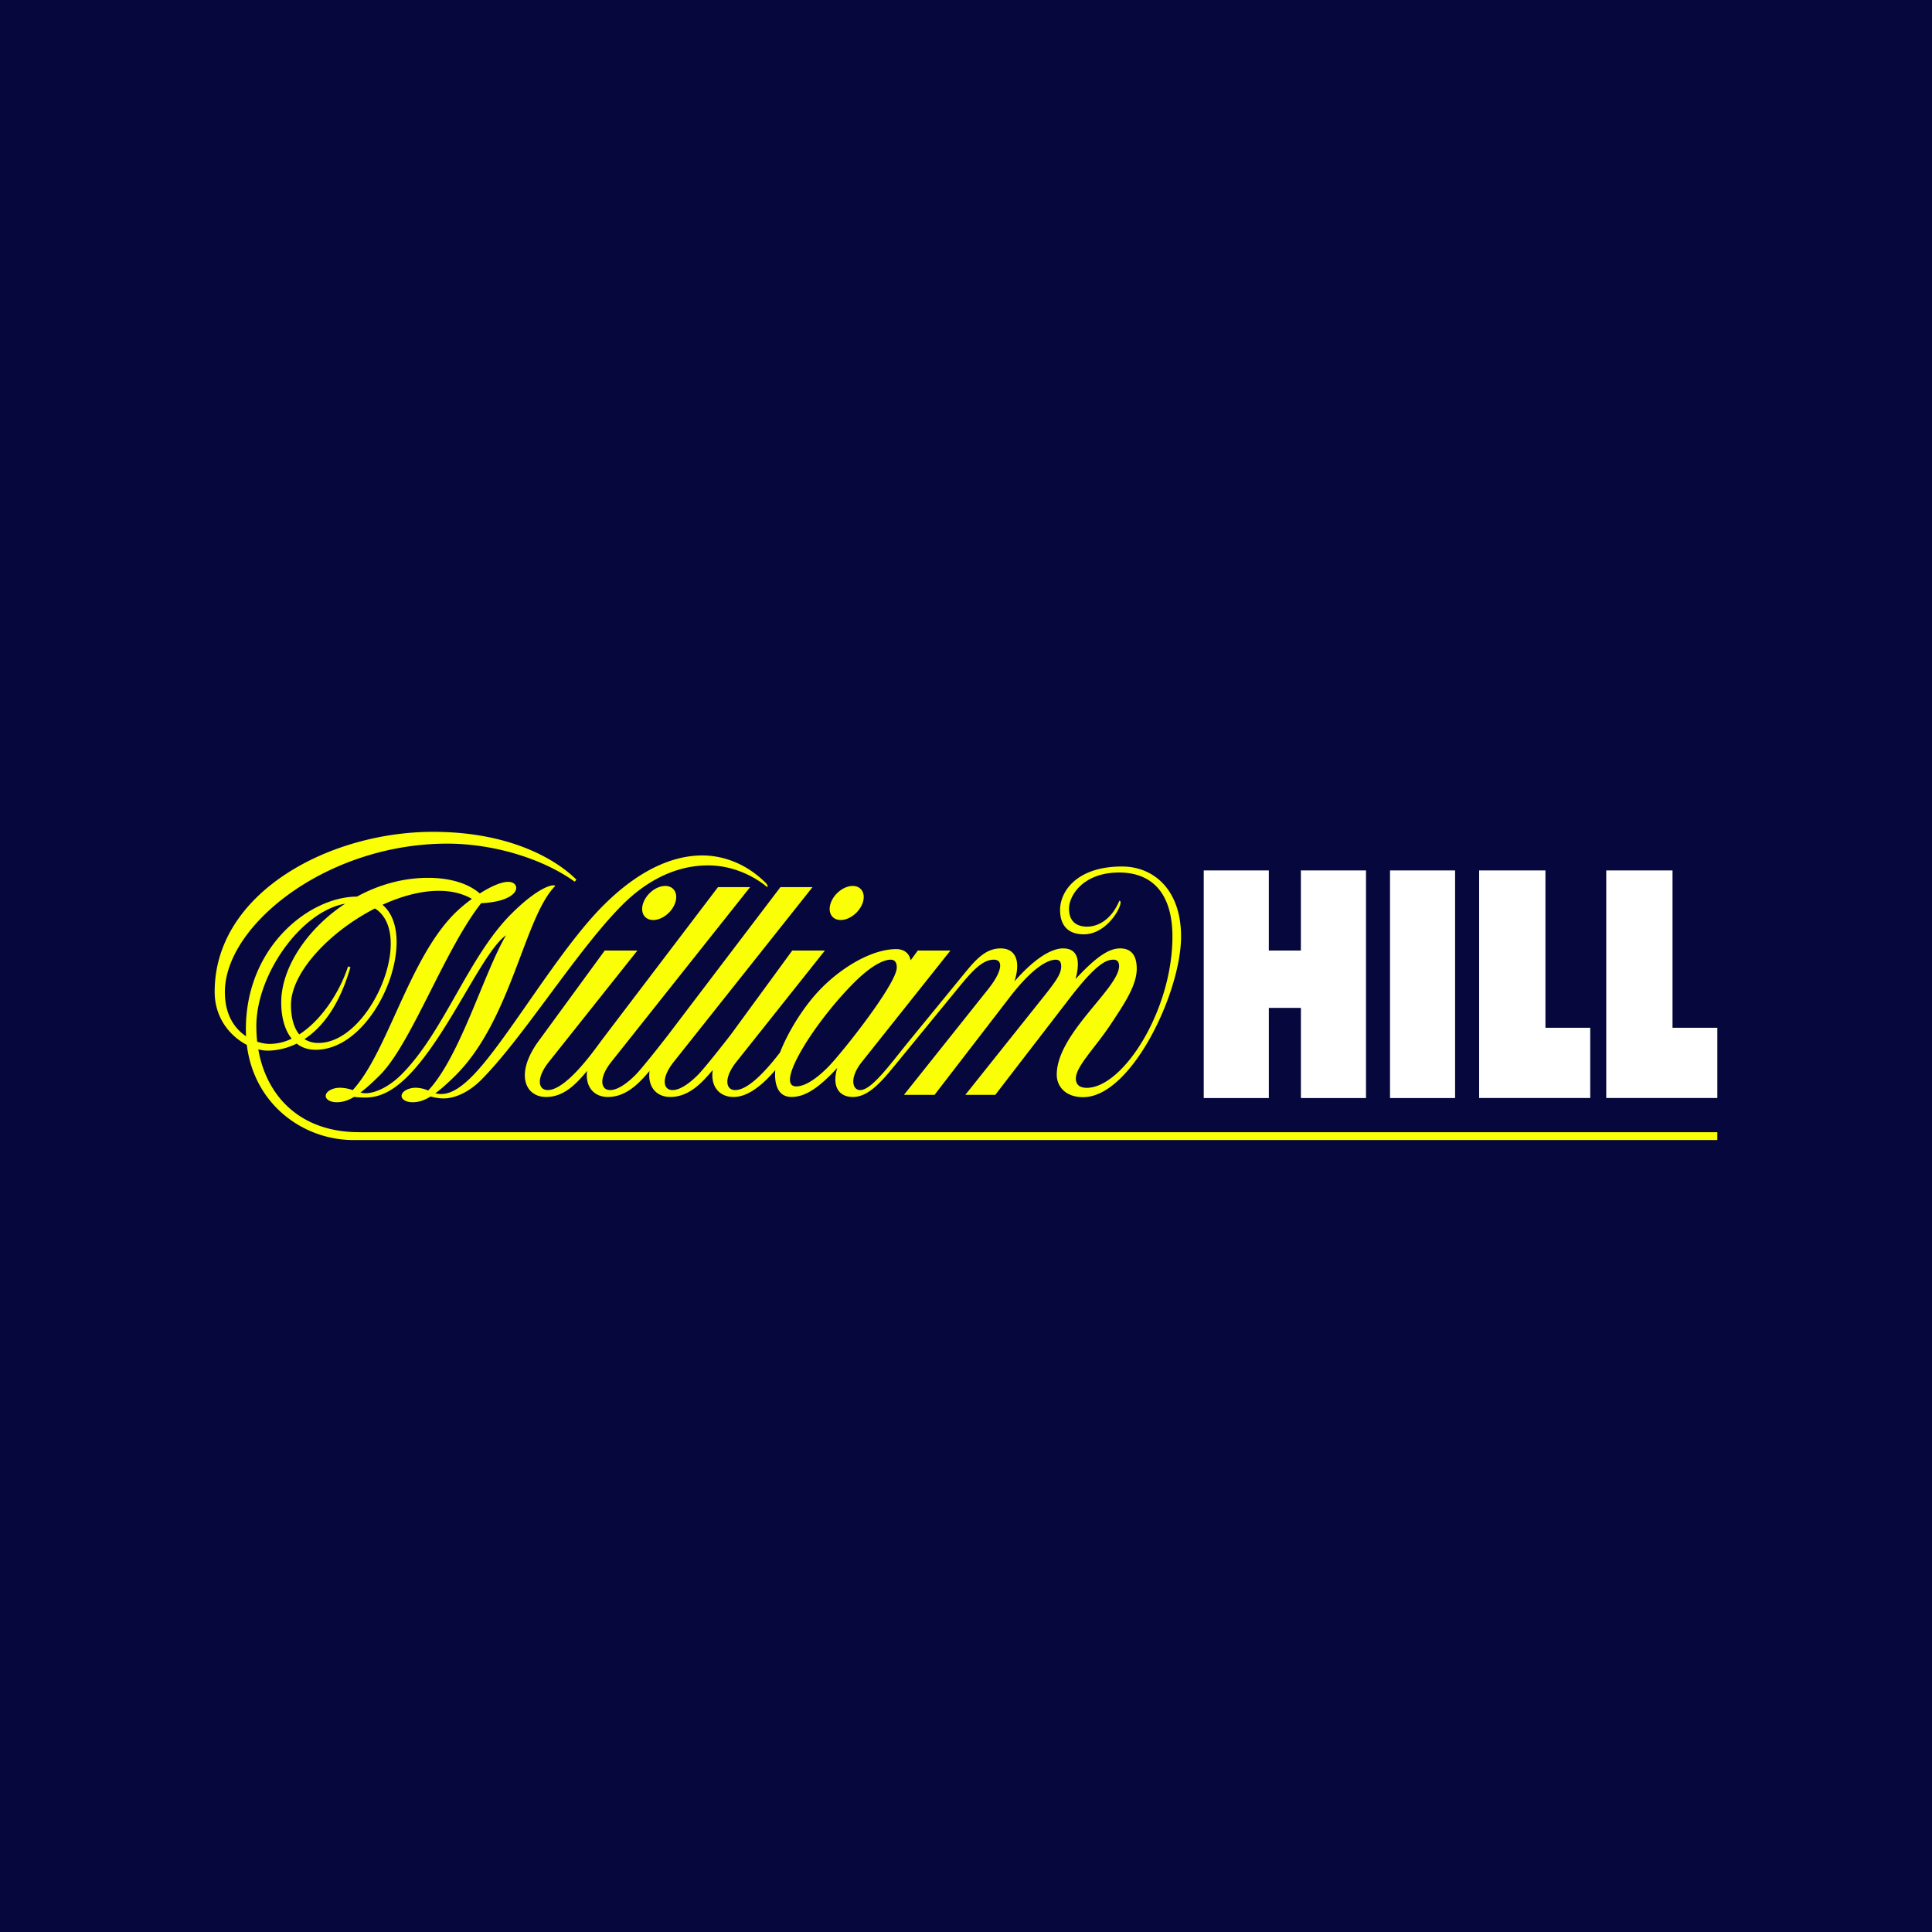 <svg xmlns="http://www.w3.org/2000/svg" width="72" height="72" fill="none" viewBox="0 0 72 72">
  <path fill="#06083D" d="M0 0h72v72H0z"/>
  <g clip-path="url(#clip0_4013_11431)">
    <path fill="#FAFF05" d="M29.494 40.88c.458 0 .947-.255 1.709-1.082-.203.663.036 1.083.584 1.083.614 0 1.128-.648 1.677-1.319l2.306-2.815c.5-.61.867-.983 1.266-.983.373 0 .306.448-.199 1.085-.439.553-3.149 3.953-3.149 3.953h1.14l2.793-3.627c.837-1.09 1.41-1.41 1.724-1.41.164 0 .203.12.203.243 0 .338-.254.634-1.03 1.606l-2.543 3.188h1.116l2.78-3.61c1.048-1.362 1.402-1.428 1.632-1.428.16 0 .202.124.202.238 0 .827-2.323 2.516-2.323 4.046 0 .453.341.84.983.84 1.794 0 3.65-3.896 3.65-5.986 0-1.75-1.023-2.61-2.203-2.61-1.692 0-2.306.935-2.306 1.618 0 .594.312.909.886.909.807 0 1.368-.923 1.368-1.19 0-.043-.017-.051-.043-.064-.308.729-.811.968-1.206.968-.44 0-.672-.24-.672-.67 0-.483.52-1.347 1.868-1.347 1.247 0 1.986.798 1.986 2.386 0 2.754-1.84 5.638-3.193 5.638-.316 0-.406-.167-.406-.346 0-.456.717-1.138 1.319-2.05.475-.72.95-1.416.95-2.043 0-.532-.233-.757-.62-.757-.406 0-.871.29-1.66 1.143.138-.514.188-1.143-.468-1.143-.345 0-.945.244-1.808 1.229.251-.79.02-1.229-.517-1.229-.538 0-.903.39-1.316.893l-2.04 2.492c-.751.917-1.438 1.895-1.88 1.895-.286 0-.413-.449.067-1.052l3.299-4.148h-1.216l-.267.365c-.052-.282-.27-.419-.532-.419-.874 0-1.963.626-2.771 1.434-.678.677-1.27 1.661-1.565 2.418-.428.558-1.147 1.402-1.67 1.402-.358 0-.436-.449.044-1.052l3.298-4.148h-1.216s-1.38 1.89-2.287 3.129c-.242.314-.995 1.273-1.23 1.507-.384.384-.71.564-.944.564-.357 0-.435-.449.045-1.052l5.171-6.511h-1.196l-4.172 5.491c-.242.315-.995 1.274-1.23 1.508-.384.384-.71.564-.944.564-.357 0-.435-.449.045-1.052l5.171-6.511h-1.197l-4.35 5.725-.005.007-.003.004-.017.023a8.72 8.72 0 00-.03.042c-.304.413-1.279 1.762-1.942 1.762-.357 0-.435-.448.045-1.051l3.299-4.149h-1.217s-1.572 2.153-2.462 3.369c-.891 1.216-.514 2.088.276 2.088.698 0 1.158-.536 1.53-.972-.08.595.258.972.773.972.697 0 1.18-.535 1.553-.97-.079.593.259.97.773.97.715 0 1.204-.562 1.582-1.004-.092.617.251 1.004.777 1.004.601 0 1.173-.56 1.554-1.001-.04.462.065 1 .6 1zm2.332-4.257c.757-.757 1.2-.859 1.359-.859.159 0 .235.095.235.293 0 .608-2.062 3.21-2.576 3.725-.258.258-.759.705-1.171.705-.822 0 .682-2.393 2.153-3.864zm-6.666-2.971c.123-.351-.042-.635-.37-.635s-.694.284-.818.634c-.123.351.043.635.371.635s.694-.284.817-.635zm6.17.634c.329 0 .695-.284.818-.635.123-.35-.043-.634-.37-.634-.329 0-.695.284-.818.634-.123.351.043.635.37.635zm-17.955 7.907c-2.165 0-3.442-1.317-3.749-3.086.112.03.227.046.343.047.272 0 .662-.053 1.087-.262.187.146.422.23.709.23 2.249 0 3.908-4.22 2.489-5.403 1.189-.545 2.446-.732 3.333-.22-.23.166-.446.348-.648.547-1.706 1.706-2.502 5.184-3.795 6.58a1.478 1.478 0 00-.478-.089c-.257 0-.492.121-.524.27-.033.15.149.27.406.27.193 0 .39-.046.646-.198.138.016.277.024.416.024.523 0 1.016-.225 1.588-.797 1.494-1.494 2.785-4.646 3.661-5.251-.823 1.387-1.704 4.513-2.902 5.787a1.187 1.187 0 00-.464-.105c-.257 0-.492.12-.524.27-.033.15.15.27.407.27.199 0 .402-.048.67-.214.143.04.314.072.485.072.433 0 .954-.244 1.391-.681 1.583-1.583 3.582-4.843 5.277-6.538.617-.617 1.718-1.465 3.186-1.465 1.325 0 2.205.81 2.205.81.03-.031.019-.085-.053-.157-.718-.718-1.582-1.024-2.364-1.024-.781 0-2.097.271-3.69 1.865-1.702 1.7-3.631 5.108-4.898 6.375-.532.532-.878.651-1.157.651a.75.75 0 01-.203-.029c.21-.153.458-.371.765-.678 2.077-2.078 2.548-5.892 3.705-7.05-.08-.08-.646.05-1.642 1.046-1.602 1.601-2.512 4.404-4.09 5.982-.495.494-1.012.7-1.337.7a.818.818 0 01-.194-.026c.202-.151.44-.362.73-.653 1.166-1.165 2.411-4.682 3.77-6.404 1.52-.07 1.498-.795 1.01-.795-.275 0-.671.184-1.061.433-.384-.336-1.032-.583-1.928-.583-.95 0-1.857.267-2.65.7-1.739 0-4.14 1.838-4.14 4.945 0 .087.002.174.007.259-.418-.278-.79-.786-.79-1.647 0-2.494 3.803-5.531 8.287-5.531 1.791 0 3.616.595 4.749 1.417l.064-.075C20.783 32.084 19.084 31 16.14 31 12.266 31 8 33.274 8 36.958c0 1 .593 1.666 1.198 1.982.273 2.226 2.105 3.546 3.975 3.546H64v-.293H13.375zm.598-8.338c1.525.963-.178 5.012-2.1 5.012a.944.944 0 01-.527-.142c.63-.413 1.288-1.202 1.713-2.68l-.087-.03c-.318.97-.995 2.007-1.82 2.535-.23-.28-.308-.704-.308-1.098 0-1.222 1.461-2.745 3.13-3.597zm-4.42 4.39c0-1.952 1.69-4.29 3.309-4.566-1.423.935-2.382 2.397-2.382 3.676 0 .532.123 1.024.39 1.353a1.9 1.9 0 01-.818.196c-.129 0-.292-.025-.467-.083a5.182 5.182 0 01-.031-.576z"/>
    <path fill="#fff" d="M54.227 32.438h-2.425v8.483h2.425v-8.483zM59.86 40.92H64v-2.617H62.33v-5.865H59.86v8.483zM55.123 40.92h4.14v-2.617h-1.669v-5.865h-2.471v8.483zM48.48 32.438v2.986h-1.195v-2.986H44.86v8.483h2.426v-3.36h1.195v3.36h2.426v-8.483H48.48z"/>
  </g>
  <defs>
    <clipPath id="clip0_4013_11431">
      <path fill="#fff" d="M0 0h56v11.494H0z" transform="translate(8 31)"/>
    </clipPath>
  </defs>
</svg>
